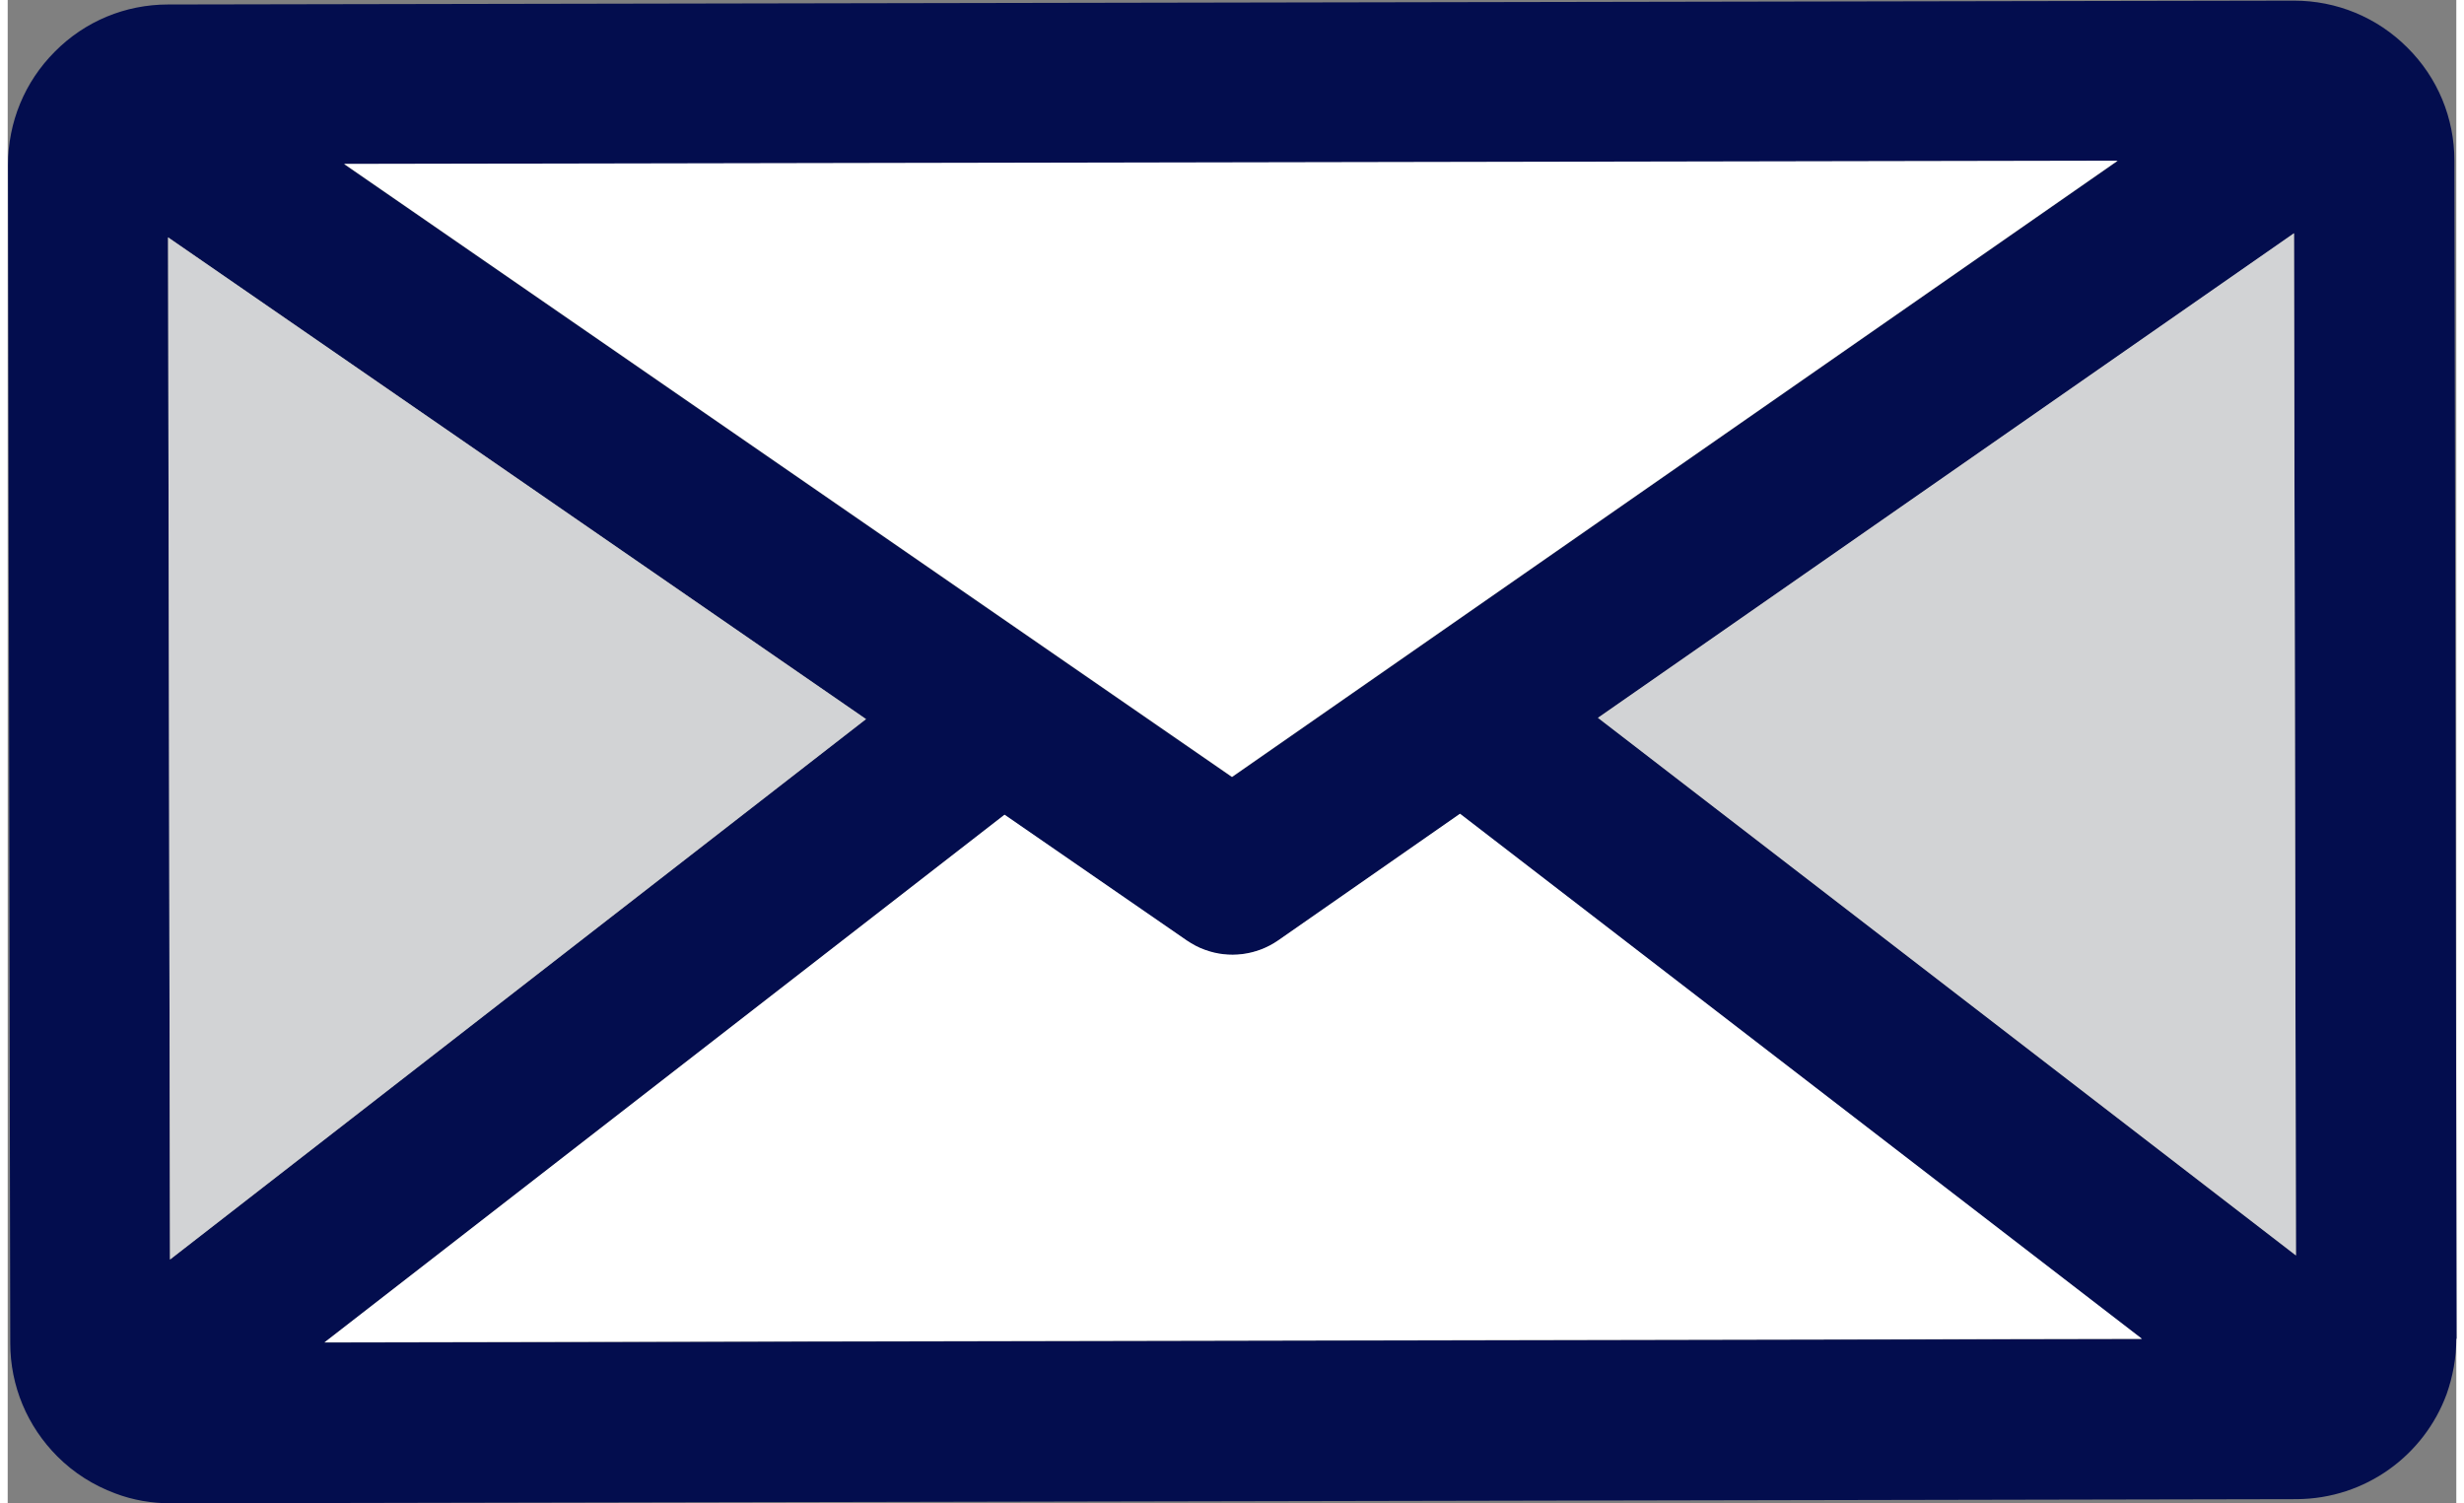 <?xml version="1.0" encoding="UTF-8"?>
<!DOCTYPE svg PUBLIC "-//W3C//DTD SVG 1.1//EN" "http://www.w3.org/Graphics/SVG/1.1/DTD/svg11.dtd">
<!-- Creator: CorelDRAW X5 -->
<svg xmlns="http://www.w3.org/2000/svg" xml:space="preserve" width="100px" height="61px" style="shape-rendering:geometricPrecision; text-rendering:geometricPrecision; image-rendering:optimizeQuality; fill-rule:evenodd; clip-rule:evenodd"
viewBox="0 0 7.634 4.686"
 xmlns:xlink="http://www.w3.org/1999/xlink">
 <rect x="0" y="0" width="7.634" height="4.686" fill="#808080" stroke="none"/>
 <defs>
  <style type="text/css">
   <![CDATA[
    .fil1 {fill:#D2D3D5}
    .fil0 {fill:#030D4E}
    .fil2 {fill:white}
   ]]>
  </style>
 </defs>
 <g id="Layer_x0020_1">
  <g id="_711056440">
   <path id="_711071176" class="fil0" d="M7.634 4.173c0,0.061 -0.011,0.119 -0.03,0.173 -0.07,0.191 -0.253,0.327 -0.468,0.328l-6.627 0.013c-0.06,0 -0.119,-0.01 -0.174,-0.031 -0.067,-0.025 -0.128,-0.063 -0.18,-0.115 -0.094,-0.094 -0.147,-0.22 -0.147,-0.353l-0.007 -3.674c-0,-0.133 0.052,-0.259 0.146,-0.353 0.094,-0.095 0.22,-0.147 0.353,-0.147l6.628 -0.012c0.133,-0 0.259,0.052 0.353,0.146 0.095,0.094 0.147,0.22 0.147,0.353l0.007 3.674zm-0.5 -0.258l-0.006 -3.187 -2.17 1.51 2.177 1.677zm-6.146 0.271l5.665 -0.011 -2.126 -1.637 -0.567 0.395c-0.068,0.047 -0.154,0.057 -0.229,0.029 -0.019,-0.007 -0.038,-0.017 -0.056,-0.029l-0.568 -0.392 -2.12 1.645zm2.829 -1.763l2.761 -1.921 -5.529 0.01 2.768 1.911zm-3.311 1.504l2.17 -1.685 -2.176 -1.502 0.006 3.187z"/>
   <polygon id="_711070312" class="fil1" points="7.128,0.727 7.134,3.914 4.958,2.238 "/>
   <path id="_711070336" class="fil2" d="M6.653 4.174l-5.665 0.011 2.12 -1.645 0.568 0.392c0.018,0.012 0.036,0.022 0.056,0.029 0.075,0.028 0.161,0.018 0.229,-0.029l0.567 -0.395 2.126 1.637z"/>
   <polygon id="_711064600" class="fil2" points="6.578,0.501 3.817,2.422 1.049,0.511 "/>
   <polygon id="_711064624" class="fil1" points="2.676,2.242 0.506,3.927 0.5,0.74 "/>
  </g>
 </g>
</svg>
